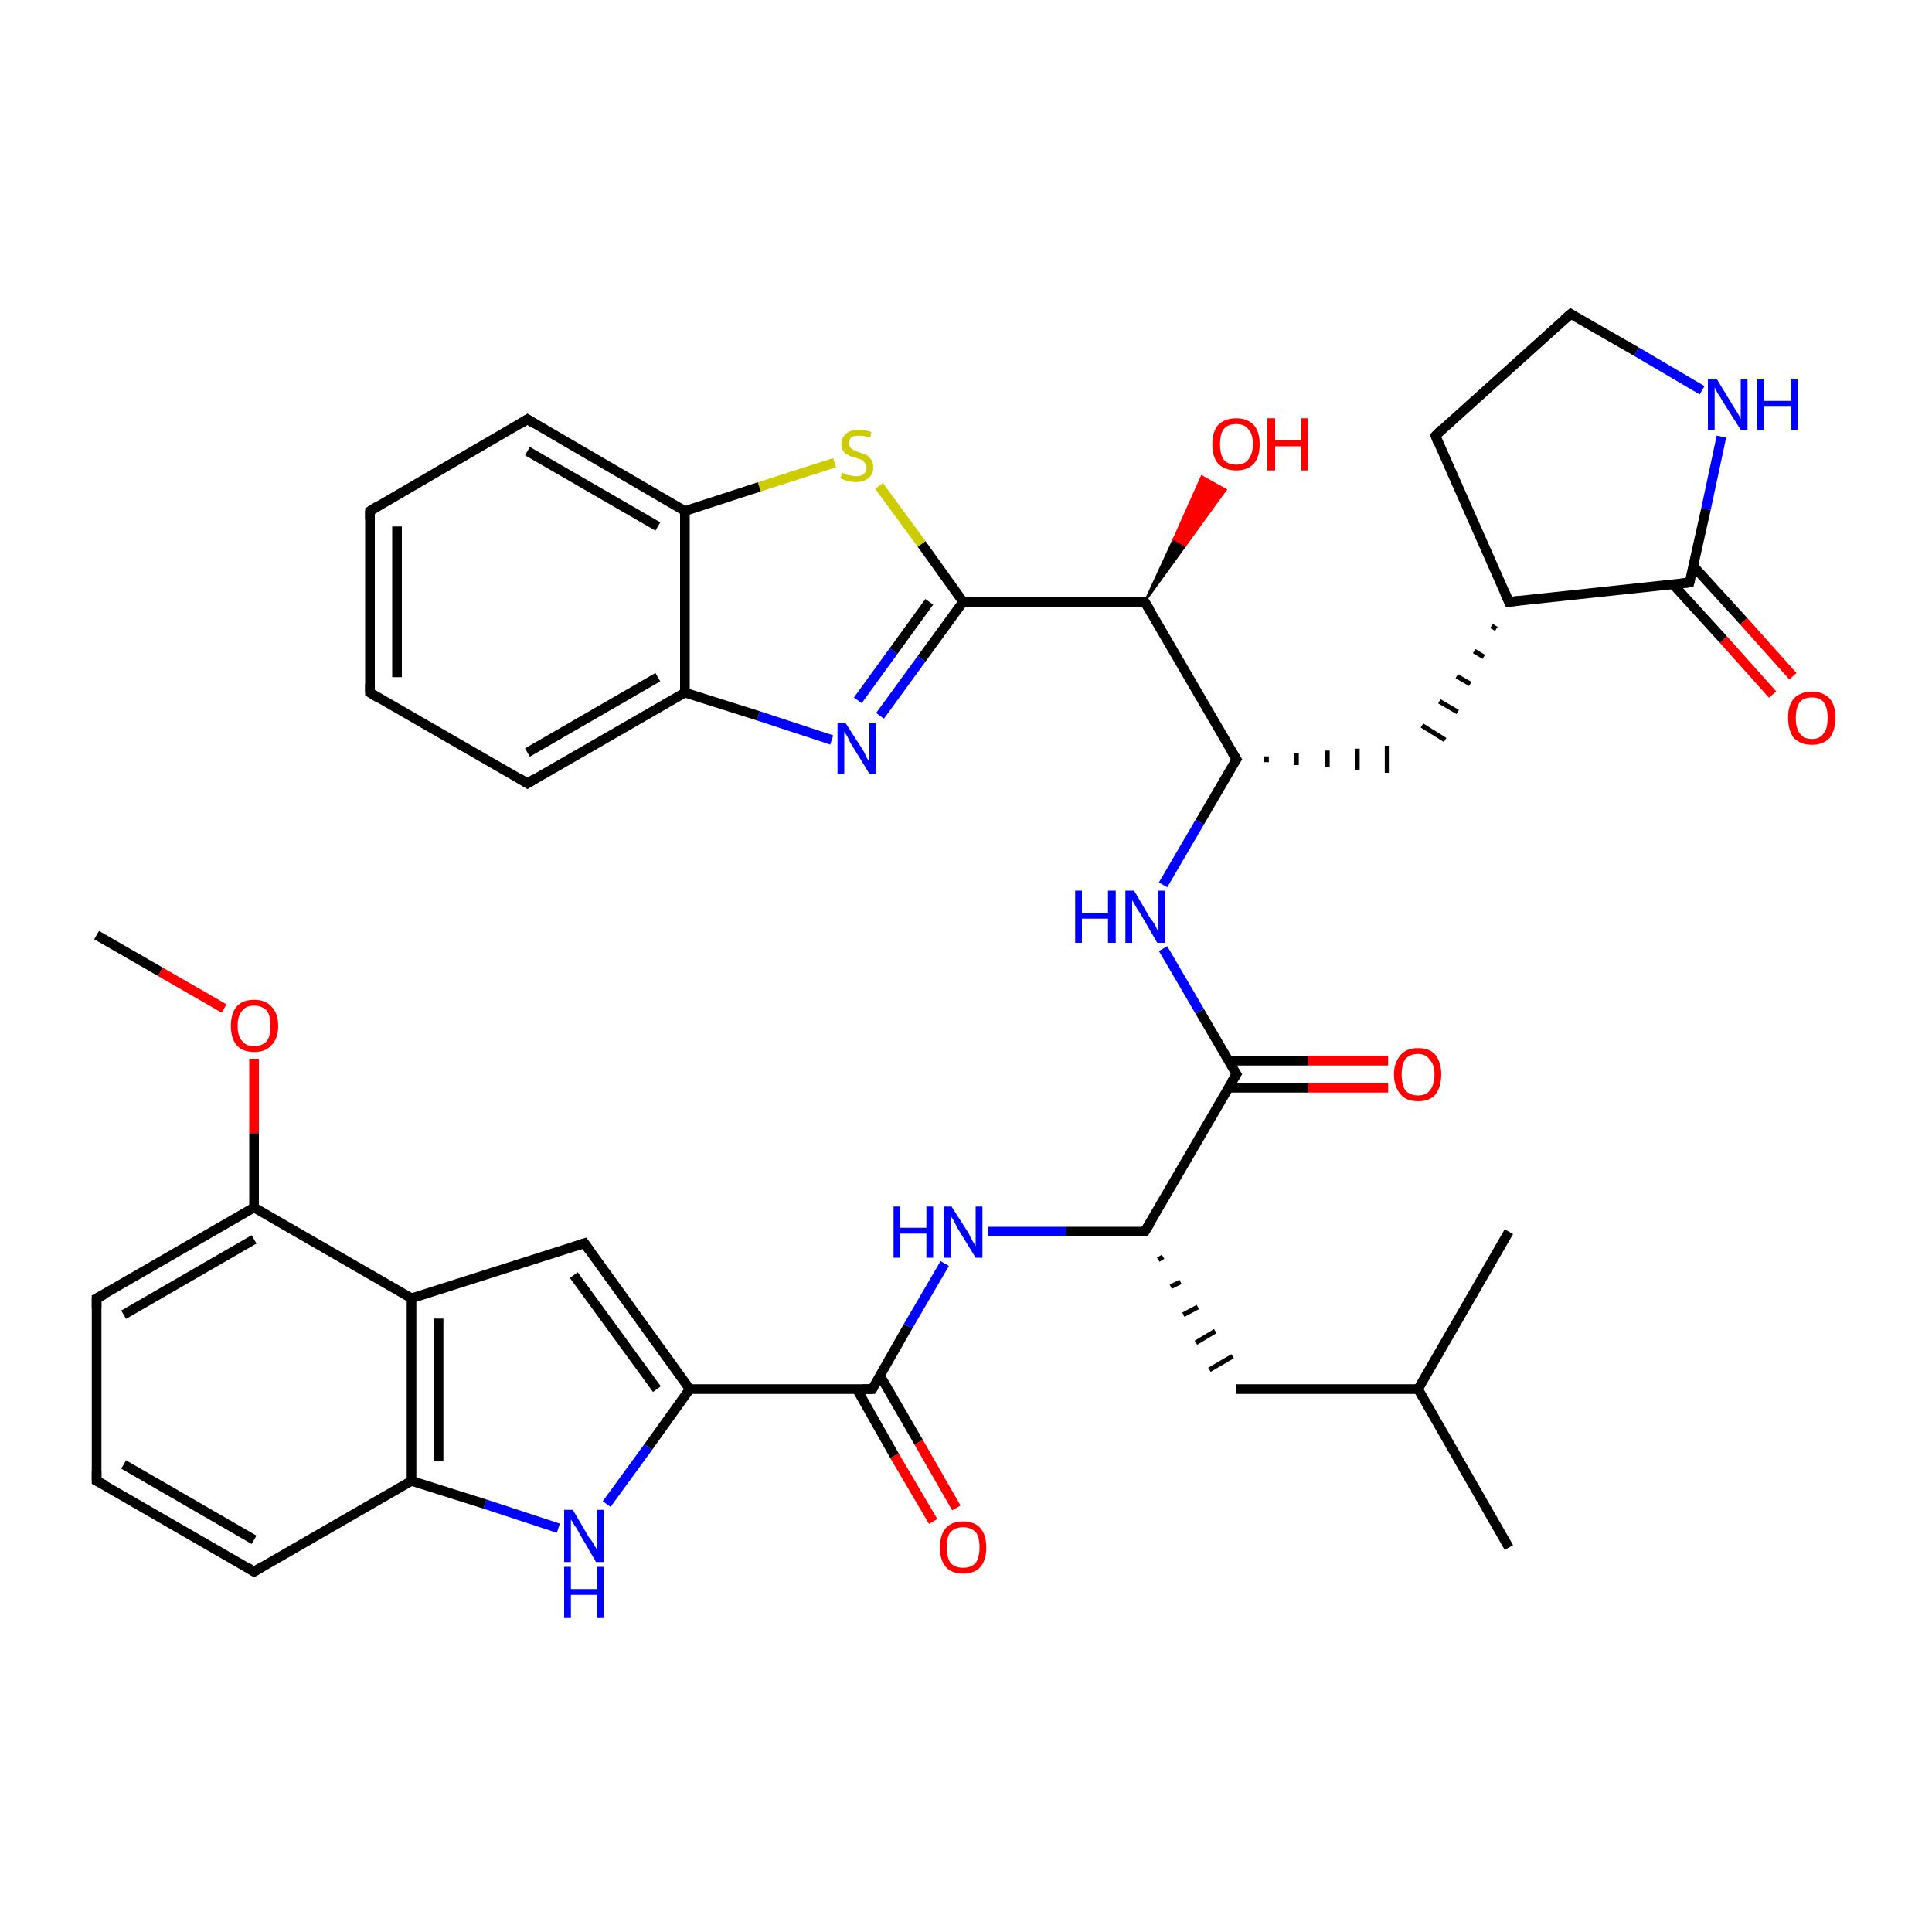 <?xml version='1.0' encoding='iso-8859-1'?>
<svg version='1.1' baseProfile='full'
              xmlns='http://www.w3.org/2000/svg'
                      xmlns:rdkit='http://www.rdkit.org/xml'
                      xmlns:xlink='http://www.w3.org/1999/xlink'
                  xml:space='preserve'
width='200px' height='200px' viewBox='0 0 200 200'>
<!-- END OF HEADER -->
<rect style='opacity:1.0;fill:#FFFFFF;stroke:none' width='200.0' height='200.0' x='0.0' y='0.0'> </rect>
<path class='bond-0 atom-36 atom-13' d='M 183.5,71.9 L 178.4,66.2' style='fill:none;fill-rule:evenodd;stroke:#FF0000;stroke-width:1.0px;stroke-linecap:butt;stroke-linejoin:miter;stroke-opacity:1' />
<path class='bond-0 atom-36 atom-13' d='M 178.4,66.2 L 173.2,60.5' style='fill:none;fill-rule:evenodd;stroke:#000000;stroke-width:1.0px;stroke-linecap:butt;stroke-linejoin:miter;stroke-opacity:1' />
<path class='bond-0 atom-36 atom-13' d='M 185.6,70.0 L 180.5,64.3' style='fill:none;fill-rule:evenodd;stroke:#FF0000;stroke-width:1.0px;stroke-linecap:butt;stroke-linejoin:miter;stroke-opacity:1' />
<path class='bond-0 atom-36 atom-13' d='M 180.5,64.3 L 175.3,58.6' style='fill:none;fill-rule:evenodd;stroke:#000000;stroke-width:1.0px;stroke-linecap:butt;stroke-linejoin:miter;stroke-opacity:1' />
<path class='bond-1 atom-31 atom-13' d='M 178.2,45.2 L 176.6,52.7' style='fill:none;fill-rule:evenodd;stroke:#0000FF;stroke-width:1.0px;stroke-linecap:butt;stroke-linejoin:miter;stroke-opacity:1' />
<path class='bond-1 atom-31 atom-13' d='M 176.6,52.7 L 174.9,60.3' style='fill:none;fill-rule:evenodd;stroke:#000000;stroke-width:1.0px;stroke-linecap:butt;stroke-linejoin:miter;stroke-opacity:1' />
<path class='bond-2 atom-31 atom-12' d='M 176.2,40.4 L 169.4,36.4' style='fill:none;fill-rule:evenodd;stroke:#0000FF;stroke-width:1.0px;stroke-linecap:butt;stroke-linejoin:miter;stroke-opacity:1' />
<path class='bond-2 atom-31 atom-12' d='M 169.4,36.4 L 162.6,32.5' style='fill:none;fill-rule:evenodd;stroke:#000000;stroke-width:1.0px;stroke-linecap:butt;stroke-linejoin:miter;stroke-opacity:1' />
<path class='bond-3 atom-13 atom-10' d='M 174.9,60.3 L 156.2,62.3' style='fill:none;fill-rule:evenodd;stroke:#000000;stroke-width:1.0px;stroke-linecap:butt;stroke-linejoin:miter;stroke-opacity:1' />
<path class='bond-4 atom-12 atom-11' d='M 162.6,32.5 L 148.6,45.1' style='fill:none;fill-rule:evenodd;stroke:#000000;stroke-width:1.0px;stroke-linecap:butt;stroke-linejoin:miter;stroke-opacity:1' />
<path class='bond-5 atom-0 atom-35' d='M 118.5,62.3 L 121.5,55.8 L 122.7,56.5 Z' style='fill:#000000;fill-rule:evenodd;fill-opacity:1;stroke:#000000;stroke-width:0.2px;stroke-linecap:butt;stroke-linejoin:miter;stroke-miterlimit:10;stroke-opacity:1;' />
<path class='bond-5 atom-0 atom-35' d='M 121.5,55.8 L 126.9,50.7 L 124.4,49.3 Z' style='fill:#FF0000;fill-rule:evenodd;fill-opacity:1;stroke:#FF0000;stroke-width:0.2px;stroke-linecap:butt;stroke-linejoin:miter;stroke-miterlimit:10;stroke-opacity:1;' />
<path class='bond-5 atom-0 atom-35' d='M 121.5,55.8 L 122.7,56.5 L 126.9,50.7 Z' style='fill:#FF0000;fill-rule:evenodd;fill-opacity:1;stroke:#FF0000;stroke-width:0.2px;stroke-linecap:butt;stroke-linejoin:miter;stroke-miterlimit:10;stroke-opacity:1;' />
<path class='bond-6 atom-11 atom-10' d='M 148.6,45.1 L 156.2,62.3' style='fill:none;fill-rule:evenodd;stroke:#000000;stroke-width:1.0px;stroke-linecap:butt;stroke-linejoin:miter;stroke-opacity:1' />
<path class='bond-7 atom-10 atom-9' d='M 154.4,64.8 L 154.9,65.1' style='fill:none;fill-rule:evenodd;stroke:#000000;stroke-width:0.5px;stroke-linecap:butt;stroke-linejoin:miter;stroke-opacity:1' />
<path class='bond-7 atom-10 atom-9' d='M 152.6,67.4 L 153.6,68.0' style='fill:none;fill-rule:evenodd;stroke:#000000;stroke-width:0.5px;stroke-linecap:butt;stroke-linejoin:miter;stroke-opacity:1' />
<path class='bond-7 atom-10 atom-9' d='M 150.8,70.0 L 152.2,70.8' style='fill:none;fill-rule:evenodd;stroke:#000000;stroke-width:0.5px;stroke-linecap:butt;stroke-linejoin:miter;stroke-opacity:1' />
<path class='bond-7 atom-10 atom-9' d='M 149.0,72.6 L 150.9,73.7' style='fill:none;fill-rule:evenodd;stroke:#000000;stroke-width:0.5px;stroke-linecap:butt;stroke-linejoin:miter;stroke-opacity:1' />
<path class='bond-7 atom-10 atom-9' d='M 147.2,75.1 L 149.6,76.6' style='fill:none;fill-rule:evenodd;stroke:#000000;stroke-width:0.5px;stroke-linecap:butt;stroke-linejoin:miter;stroke-opacity:1' />
<path class='bond-8 atom-8 atom-9' d='M 131.1,78.9 L 131.1,78.3' style='fill:none;fill-rule:evenodd;stroke:#000000;stroke-width:0.5px;stroke-linecap:butt;stroke-linejoin:miter;stroke-opacity:1' />
<path class='bond-8 atom-8 atom-9' d='M 134.2,79.2 L 134.2,78.0' style='fill:none;fill-rule:evenodd;stroke:#000000;stroke-width:0.5px;stroke-linecap:butt;stroke-linejoin:miter;stroke-opacity:1' />
<path class='bond-8 atom-8 atom-9' d='M 137.4,79.4 L 137.4,77.7' style='fill:none;fill-rule:evenodd;stroke:#000000;stroke-width:0.5px;stroke-linecap:butt;stroke-linejoin:miter;stroke-opacity:1' />
<path class='bond-8 atom-8 atom-9' d='M 140.5,79.7 L 140.5,77.5' style='fill:none;fill-rule:evenodd;stroke:#000000;stroke-width:0.5px;stroke-linecap:butt;stroke-linejoin:miter;stroke-opacity:1' />
<path class='bond-8 atom-8 atom-9' d='M 143.6,80.0 L 143.6,77.2' style='fill:none;fill-rule:evenodd;stroke:#000000;stroke-width:0.5px;stroke-linecap:butt;stroke-linejoin:miter;stroke-opacity:1' />
<path class='bond-9 atom-0 atom-8' d='M 118.5,62.3 L 128.0,78.6' style='fill:none;fill-rule:evenodd;stroke:#000000;stroke-width:1.0px;stroke-linecap:butt;stroke-linejoin:miter;stroke-opacity:1' />
<path class='bond-10 atom-0 atom-1' d='M 118.5,62.3 L 99.7,62.3' style='fill:none;fill-rule:evenodd;stroke:#000000;stroke-width:1.0px;stroke-linecap:butt;stroke-linejoin:miter;stroke-opacity:1' />
<path class='bond-11 atom-8 atom-32' d='M 128.0,78.6 L 124.2,85.1' style='fill:none;fill-rule:evenodd;stroke:#000000;stroke-width:1.0px;stroke-linecap:butt;stroke-linejoin:miter;stroke-opacity:1' />
<path class='bond-11 atom-8 atom-32' d='M 124.2,85.1 L 120.4,91.6' style='fill:none;fill-rule:evenodd;stroke:#0000FF;stroke-width:1.0px;stroke-linecap:butt;stroke-linejoin:miter;stroke-opacity:1' />
<path class='bond-12 atom-1 atom-30' d='M 99.7,62.3 L 95.4,68.2' style='fill:none;fill-rule:evenodd;stroke:#000000;stroke-width:1.0px;stroke-linecap:butt;stroke-linejoin:miter;stroke-opacity:1' />
<path class='bond-12 atom-1 atom-30' d='M 95.4,68.2 L 91.1,74.1' style='fill:none;fill-rule:evenodd;stroke:#0000FF;stroke-width:1.0px;stroke-linecap:butt;stroke-linejoin:miter;stroke-opacity:1' />
<path class='bond-12 atom-1 atom-30' d='M 96.2,62.3 L 92.5,67.4' style='fill:none;fill-rule:evenodd;stroke:#000000;stroke-width:1.0px;stroke-linecap:butt;stroke-linejoin:miter;stroke-opacity:1' />
<path class='bond-12 atom-1 atom-30' d='M 92.5,67.4 L 88.8,72.5' style='fill:none;fill-rule:evenodd;stroke:#0000FF;stroke-width:1.0px;stroke-linecap:butt;stroke-linejoin:miter;stroke-opacity:1' />
<path class='bond-13 atom-1 atom-40' d='M 99.7,62.3 L 95.4,56.3' style='fill:none;fill-rule:evenodd;stroke:#000000;stroke-width:1.0px;stroke-linecap:butt;stroke-linejoin:miter;stroke-opacity:1' />
<path class='bond-13 atom-1 atom-40' d='M 95.4,56.3 L 91.0,50.3' style='fill:none;fill-rule:evenodd;stroke:#CCCC00;stroke-width:1.0px;stroke-linecap:butt;stroke-linejoin:miter;stroke-opacity:1' />
<path class='bond-14 atom-32 atom-14' d='M 120.4,98.2 L 124.2,104.7' style='fill:none;fill-rule:evenodd;stroke:#0000FF;stroke-width:1.0px;stroke-linecap:butt;stroke-linejoin:miter;stroke-opacity:1' />
<path class='bond-14 atom-32 atom-14' d='M 124.2,104.7 L 128.0,111.2' style='fill:none;fill-rule:evenodd;stroke:#000000;stroke-width:1.0px;stroke-linecap:butt;stroke-linejoin:miter;stroke-opacity:1' />
<path class='bond-15 atom-30 atom-2' d='M 86.1,76.6 L 78.5,74.1' style='fill:none;fill-rule:evenodd;stroke:#0000FF;stroke-width:1.0px;stroke-linecap:butt;stroke-linejoin:miter;stroke-opacity:1' />
<path class='bond-15 atom-30 atom-2' d='M 78.5,74.1 L 70.9,71.7' style='fill:none;fill-rule:evenodd;stroke:#000000;stroke-width:1.0px;stroke-linecap:butt;stroke-linejoin:miter;stroke-opacity:1' />
<path class='bond-16 atom-40 atom-7' d='M 86.4,47.9 L 78.6,50.4' style='fill:none;fill-rule:evenodd;stroke:#CCCC00;stroke-width:1.0px;stroke-linecap:butt;stroke-linejoin:miter;stroke-opacity:1' />
<path class='bond-16 atom-40 atom-7' d='M 78.6,50.4 L 70.9,52.9' style='fill:none;fill-rule:evenodd;stroke:#000000;stroke-width:1.0px;stroke-linecap:butt;stroke-linejoin:miter;stroke-opacity:1' />
<path class='bond-17 atom-38 atom-20' d='M 96.6,157.5 L 92.6,150.7' style='fill:none;fill-rule:evenodd;stroke:#FF0000;stroke-width:1.0px;stroke-linecap:butt;stroke-linejoin:miter;stroke-opacity:1' />
<path class='bond-17 atom-38 atom-20' d='M 92.6,150.7 L 88.7,143.8' style='fill:none;fill-rule:evenodd;stroke:#000000;stroke-width:1.0px;stroke-linecap:butt;stroke-linejoin:miter;stroke-opacity:1' />
<path class='bond-17 atom-38 atom-20' d='M 99.0,156.1 L 95.1,149.3' style='fill:none;fill-rule:evenodd;stroke:#FF0000;stroke-width:1.0px;stroke-linecap:butt;stroke-linejoin:miter;stroke-opacity:1' />
<path class='bond-17 atom-38 atom-20' d='M 95.1,149.3 L 91.1,142.4' style='fill:none;fill-rule:evenodd;stroke:#000000;stroke-width:1.0px;stroke-linecap:butt;stroke-linejoin:miter;stroke-opacity:1' />
<path class='bond-18 atom-14 atom-39' d='M 127.1,112.6 L 135.4,112.6' style='fill:none;fill-rule:evenodd;stroke:#000000;stroke-width:1.0px;stroke-linecap:butt;stroke-linejoin:miter;stroke-opacity:1' />
<path class='bond-18 atom-14 atom-39' d='M 135.4,112.6 L 143.7,112.6' style='fill:none;fill-rule:evenodd;stroke:#FF0000;stroke-width:1.0px;stroke-linecap:butt;stroke-linejoin:miter;stroke-opacity:1' />
<path class='bond-18 atom-14 atom-39' d='M 127.1,109.8 L 135.4,109.8' style='fill:none;fill-rule:evenodd;stroke:#000000;stroke-width:1.0px;stroke-linecap:butt;stroke-linejoin:miter;stroke-opacity:1' />
<path class='bond-18 atom-14 atom-39' d='M 135.4,109.8 L 143.7,109.8' style='fill:none;fill-rule:evenodd;stroke:#FF0000;stroke-width:1.0px;stroke-linecap:butt;stroke-linejoin:miter;stroke-opacity:1' />
<path class='bond-19 atom-14 atom-15' d='M 128.0,111.2 L 118.5,127.5' style='fill:none;fill-rule:evenodd;stroke:#000000;stroke-width:1.0px;stroke-linecap:butt;stroke-linejoin:miter;stroke-opacity:1' />
<path class='bond-20 atom-2 atom-7' d='M 70.9,71.7 L 70.9,52.9' style='fill:none;fill-rule:evenodd;stroke:#000000;stroke-width:1.0px;stroke-linecap:butt;stroke-linejoin:miter;stroke-opacity:1' />
<path class='bond-21 atom-2 atom-3' d='M 70.9,71.7 L 54.6,81.1' style='fill:none;fill-rule:evenodd;stroke:#000000;stroke-width:1.0px;stroke-linecap:butt;stroke-linejoin:miter;stroke-opacity:1' />
<path class='bond-21 atom-2 atom-3' d='M 68.1,70.1 L 54.6,77.9' style='fill:none;fill-rule:evenodd;stroke:#000000;stroke-width:1.0px;stroke-linecap:butt;stroke-linejoin:miter;stroke-opacity:1' />
<path class='bond-22 atom-7 atom-6' d='M 70.9,52.9 L 54.6,43.4' style='fill:none;fill-rule:evenodd;stroke:#000000;stroke-width:1.0px;stroke-linecap:butt;stroke-linejoin:miter;stroke-opacity:1' />
<path class='bond-22 atom-7 atom-6' d='M 68.1,54.5 L 54.6,46.7' style='fill:none;fill-rule:evenodd;stroke:#000000;stroke-width:1.0px;stroke-linecap:butt;stroke-linejoin:miter;stroke-opacity:1' />
<path class='bond-23 atom-3 atom-4' d='M 54.6,81.1 L 38.3,71.7' style='fill:none;fill-rule:evenodd;stroke:#000000;stroke-width:1.0px;stroke-linecap:butt;stroke-linejoin:miter;stroke-opacity:1' />
<path class='bond-24 atom-20 atom-21' d='M 90.3,143.8 L 71.4,143.8' style='fill:none;fill-rule:evenodd;stroke:#000000;stroke-width:1.0px;stroke-linecap:butt;stroke-linejoin:miter;stroke-opacity:1' />
<path class='bond-25 atom-20 atom-33' d='M 90.3,143.8 L 94.0,137.3' style='fill:none;fill-rule:evenodd;stroke:#000000;stroke-width:1.0px;stroke-linecap:butt;stroke-linejoin:miter;stroke-opacity:1' />
<path class='bond-25 atom-20 atom-33' d='M 94.0,137.3 L 97.8,130.8' style='fill:none;fill-rule:evenodd;stroke:#0000FF;stroke-width:1.0px;stroke-linecap:butt;stroke-linejoin:miter;stroke-opacity:1' />
<path class='bond-26 atom-34 atom-21' d='M 62.8,155.7 L 67.1,149.8' style='fill:none;fill-rule:evenodd;stroke:#0000FF;stroke-width:1.0px;stroke-linecap:butt;stroke-linejoin:miter;stroke-opacity:1' />
<path class='bond-26 atom-34 atom-21' d='M 67.1,149.8 L 71.4,143.8' style='fill:none;fill-rule:evenodd;stroke:#000000;stroke-width:1.0px;stroke-linecap:butt;stroke-linejoin:miter;stroke-opacity:1' />
<path class='bond-27 atom-34 atom-29' d='M 57.8,158.2 L 50.2,155.7' style='fill:none;fill-rule:evenodd;stroke:#0000FF;stroke-width:1.0px;stroke-linecap:butt;stroke-linejoin:miter;stroke-opacity:1' />
<path class='bond-27 atom-34 atom-29' d='M 50.2,155.7 L 42.6,153.3' style='fill:none;fill-rule:evenodd;stroke:#000000;stroke-width:1.0px;stroke-linecap:butt;stroke-linejoin:miter;stroke-opacity:1' />
<path class='bond-28 atom-15 atom-33' d='M 118.5,127.5 L 110.4,127.5' style='fill:none;fill-rule:evenodd;stroke:#000000;stroke-width:1.0px;stroke-linecap:butt;stroke-linejoin:miter;stroke-opacity:1' />
<path class='bond-28 atom-15 atom-33' d='M 110.4,127.5 L 102.3,127.5' style='fill:none;fill-rule:evenodd;stroke:#0000FF;stroke-width:1.0px;stroke-linecap:butt;stroke-linejoin:miter;stroke-opacity:1' />
<path class='bond-29 atom-15 atom-16' d='M 119.9,130.4 L 120.4,130.1' style='fill:none;fill-rule:evenodd;stroke:#000000;stroke-width:0.5px;stroke-linecap:butt;stroke-linejoin:miter;stroke-opacity:1' />
<path class='bond-29 atom-15 atom-16' d='M 121.2,133.2 L 122.2,132.7' style='fill:none;fill-rule:evenodd;stroke:#000000;stroke-width:0.5px;stroke-linecap:butt;stroke-linejoin:miter;stroke-opacity:1' />
<path class='bond-29 atom-15 atom-16' d='M 122.5,136.1 L 124.0,135.3' style='fill:none;fill-rule:evenodd;stroke:#000000;stroke-width:0.5px;stroke-linecap:butt;stroke-linejoin:miter;stroke-opacity:1' />
<path class='bond-29 atom-15 atom-16' d='M 123.8,139.0 L 125.8,137.8' style='fill:none;fill-rule:evenodd;stroke:#000000;stroke-width:0.5px;stroke-linecap:butt;stroke-linejoin:miter;stroke-opacity:1' />
<path class='bond-29 atom-15 atom-16' d='M 125.2,141.8 L 127.6,140.4' style='fill:none;fill-rule:evenodd;stroke:#000000;stroke-width:0.5px;stroke-linecap:butt;stroke-linejoin:miter;stroke-opacity:1' />
<path class='bond-30 atom-21 atom-22' d='M 71.4,143.8 L 60.5,128.7' style='fill:none;fill-rule:evenodd;stroke:#000000;stroke-width:1.0px;stroke-linecap:butt;stroke-linejoin:miter;stroke-opacity:1' />
<path class='bond-30 atom-21 atom-22' d='M 68.0,143.8 L 59.4,132.0' style='fill:none;fill-rule:evenodd;stroke:#000000;stroke-width:1.0px;stroke-linecap:butt;stroke-linejoin:miter;stroke-opacity:1' />
<path class='bond-31 atom-28 atom-29' d='M 26.3,162.7 L 42.6,153.3' style='fill:none;fill-rule:evenodd;stroke:#000000;stroke-width:1.0px;stroke-linecap:butt;stroke-linejoin:miter;stroke-opacity:1' />
<path class='bond-32 atom-28 atom-27' d='M 26.3,162.7 L 10.0,153.3' style='fill:none;fill-rule:evenodd;stroke:#000000;stroke-width:1.0px;stroke-linecap:butt;stroke-linejoin:miter;stroke-opacity:1' />
<path class='bond-32 atom-28 atom-27' d='M 26.3,159.4 L 12.8,151.6' style='fill:none;fill-rule:evenodd;stroke:#000000;stroke-width:1.0px;stroke-linecap:butt;stroke-linejoin:miter;stroke-opacity:1' />
<path class='bond-33 atom-29 atom-23' d='M 42.6,153.3 L 42.6,134.4' style='fill:none;fill-rule:evenodd;stroke:#000000;stroke-width:1.0px;stroke-linecap:butt;stroke-linejoin:miter;stroke-opacity:1' />
<path class='bond-33 atom-29 atom-23' d='M 45.4,151.2 L 45.4,136.5' style='fill:none;fill-rule:evenodd;stroke:#000000;stroke-width:1.0px;stroke-linecap:butt;stroke-linejoin:miter;stroke-opacity:1' />
<path class='bond-34 atom-6 atom-5' d='M 54.6,43.4 L 38.3,52.9' style='fill:none;fill-rule:evenodd;stroke:#000000;stroke-width:1.0px;stroke-linecap:butt;stroke-linejoin:miter;stroke-opacity:1' />
<path class='bond-35 atom-4 atom-5' d='M 38.3,71.7 L 38.3,52.9' style='fill:none;fill-rule:evenodd;stroke:#000000;stroke-width:1.0px;stroke-linecap:butt;stroke-linejoin:miter;stroke-opacity:1' />
<path class='bond-35 atom-4 atom-5' d='M 41.1,70.1 L 41.1,54.5' style='fill:none;fill-rule:evenodd;stroke:#000000;stroke-width:1.0px;stroke-linecap:butt;stroke-linejoin:miter;stroke-opacity:1' />
<path class='bond-36 atom-16 atom-17' d='M 128.0,143.8 L 146.8,143.8' style='fill:none;fill-rule:evenodd;stroke:#000000;stroke-width:1.0px;stroke-linecap:butt;stroke-linejoin:miter;stroke-opacity:1' />
<path class='bond-37 atom-22 atom-23' d='M 60.5,128.7 L 42.6,134.4' style='fill:none;fill-rule:evenodd;stroke:#000000;stroke-width:1.0px;stroke-linecap:butt;stroke-linejoin:miter;stroke-opacity:1' />
<path class='bond-38 atom-27 atom-26' d='M 10.0,153.3 L 10.0,134.4' style='fill:none;fill-rule:evenodd;stroke:#000000;stroke-width:1.0px;stroke-linecap:butt;stroke-linejoin:miter;stroke-opacity:1' />
<path class='bond-39 atom-19 atom-17' d='M 156.2,160.2 L 146.8,143.8' style='fill:none;fill-rule:evenodd;stroke:#000000;stroke-width:1.0px;stroke-linecap:butt;stroke-linejoin:miter;stroke-opacity:1' />
<path class='bond-40 atom-23 atom-24' d='M 42.6,134.4 L 26.3,125.0' style='fill:none;fill-rule:evenodd;stroke:#000000;stroke-width:1.0px;stroke-linecap:butt;stroke-linejoin:miter;stroke-opacity:1' />
<path class='bond-41 atom-17 atom-18' d='M 146.8,143.8 L 156.2,127.5' style='fill:none;fill-rule:evenodd;stroke:#000000;stroke-width:1.0px;stroke-linecap:butt;stroke-linejoin:miter;stroke-opacity:1' />
<path class='bond-42 atom-26 atom-24' d='M 10.0,134.4 L 26.3,125.0' style='fill:none;fill-rule:evenodd;stroke:#000000;stroke-width:1.0px;stroke-linecap:butt;stroke-linejoin:miter;stroke-opacity:1' />
<path class='bond-42 atom-26 atom-24' d='M 12.8,136.1 L 26.3,128.3' style='fill:none;fill-rule:evenodd;stroke:#000000;stroke-width:1.0px;stroke-linecap:butt;stroke-linejoin:miter;stroke-opacity:1' />
<path class='bond-43 atom-24 atom-37' d='M 26.3,125.0 L 26.3,117.3' style='fill:none;fill-rule:evenodd;stroke:#000000;stroke-width:1.0px;stroke-linecap:butt;stroke-linejoin:miter;stroke-opacity:1' />
<path class='bond-43 atom-24 atom-37' d='M 26.3,117.3 L 26.3,109.6' style='fill:none;fill-rule:evenodd;stroke:#FF0000;stroke-width:1.0px;stroke-linecap:butt;stroke-linejoin:miter;stroke-opacity:1' />
<path class='bond-44 atom-37 atom-25' d='M 23.2,104.4 L 16.6,100.6' style='fill:none;fill-rule:evenodd;stroke:#FF0000;stroke-width:1.0px;stroke-linecap:butt;stroke-linejoin:miter;stroke-opacity:1' />
<path class='bond-44 atom-37 atom-25' d='M 16.6,100.6 L 10.0,96.8' style='fill:none;fill-rule:evenodd;stroke:#000000;stroke-width:1.0px;stroke-linecap:butt;stroke-linejoin:miter;stroke-opacity:1' />
<path d='M 119.0,63.1 L 118.5,62.3 L 117.6,62.3' style='fill:none;stroke:#000000;stroke-width:1.0px;stroke-linecap:butt;stroke-linejoin:miter;stroke-miterlimit:10;stroke-opacity:1;' />
<path d='M 55.4,80.6 L 54.6,81.1 L 53.8,80.6' style='fill:none;stroke:#000000;stroke-width:1.0px;stroke-linecap:butt;stroke-linejoin:miter;stroke-miterlimit:10;stroke-opacity:1;' />
<path d='M 39.1,72.2 L 38.3,71.7 L 38.3,70.8' style='fill:none;stroke:#000000;stroke-width:1.0px;stroke-linecap:butt;stroke-linejoin:miter;stroke-miterlimit:10;stroke-opacity:1;' />
<path d='M 39.1,52.4 L 38.3,52.9 L 38.3,53.8' style='fill:none;stroke:#000000;stroke-width:1.0px;stroke-linecap:butt;stroke-linejoin:miter;stroke-miterlimit:10;stroke-opacity:1;' />
<path d='M 55.4,43.9 L 54.6,43.4 L 53.8,43.9' style='fill:none;stroke:#000000;stroke-width:1.0px;stroke-linecap:butt;stroke-linejoin:miter;stroke-miterlimit:10;stroke-opacity:1;' />
<path d='M 127.5,77.8 L 128.0,78.6 L 127.8,78.9' style='fill:none;stroke:#000000;stroke-width:1.0px;stroke-linecap:butt;stroke-linejoin:miter;stroke-miterlimit:10;stroke-opacity:1;' />
<path d='M 157.2,62.2 L 156.2,62.3 L 155.8,61.4' style='fill:none;stroke:#000000;stroke-width:1.0px;stroke-linecap:butt;stroke-linejoin:miter;stroke-miterlimit:10;stroke-opacity:1;' />
<path d='M 149.3,44.4 L 148.6,45.1 L 148.9,45.9' style='fill:none;stroke:#000000;stroke-width:1.0px;stroke-linecap:butt;stroke-linejoin:miter;stroke-miterlimit:10;stroke-opacity:1;' />
<path d='M 162.9,32.7 L 162.6,32.5 L 161.9,33.1' style='fill:none;stroke:#000000;stroke-width:1.0px;stroke-linecap:butt;stroke-linejoin:miter;stroke-miterlimit:10;stroke-opacity:1;' />
<path d='M 175.0,59.9 L 174.9,60.3 L 174.0,60.4' style='fill:none;stroke:#000000;stroke-width:1.0px;stroke-linecap:butt;stroke-linejoin:miter;stroke-miterlimit:10;stroke-opacity:1;' />
<path d='M 127.8,110.9 L 128.0,111.2 L 127.5,112.0' style='fill:none;stroke:#000000;stroke-width:1.0px;stroke-linecap:butt;stroke-linejoin:miter;stroke-miterlimit:10;stroke-opacity:1;' />
<path d='M 119.0,126.7 L 118.5,127.5 L 118.1,127.5' style='fill:none;stroke:#000000;stroke-width:1.0px;stroke-linecap:butt;stroke-linejoin:miter;stroke-miterlimit:10;stroke-opacity:1;' />
<path d='M 89.3,143.8 L 90.3,143.8 L 90.5,143.5' style='fill:none;stroke:#000000;stroke-width:1.0px;stroke-linecap:butt;stroke-linejoin:miter;stroke-miterlimit:10;stroke-opacity:1;' />
<path d='M 61.0,129.4 L 60.5,128.7 L 59.6,129.0' style='fill:none;stroke:#000000;stroke-width:1.0px;stroke-linecap:butt;stroke-linejoin:miter;stroke-miterlimit:10;stroke-opacity:1;' />
<path d='M 10.0,135.4 L 10.0,134.4 L 10.8,134.0' style='fill:none;stroke:#000000;stroke-width:1.0px;stroke-linecap:butt;stroke-linejoin:miter;stroke-miterlimit:10;stroke-opacity:1;' />
<path d='M 10.8,153.7 L 10.0,153.3 L 10.0,152.3' style='fill:none;stroke:#000000;stroke-width:1.0px;stroke-linecap:butt;stroke-linejoin:miter;stroke-miterlimit:10;stroke-opacity:1;' />
<path d='M 27.1,162.2 L 26.3,162.7 L 25.5,162.2' style='fill:none;stroke:#000000;stroke-width:1.0px;stroke-linecap:butt;stroke-linejoin:miter;stroke-miterlimit:10;stroke-opacity:1;' />
<path class='atom-30' d='M 87.5 74.8
L 89.3 77.6
Q 89.5 77.9, 89.7 78.4
Q 90.0 78.9, 90.0 78.9
L 90.0 74.8
L 90.7 74.8
L 90.7 80.1
L 90.0 80.1
L 88.1 77.0
Q 87.9 76.7, 87.7 76.2
Q 87.4 75.8, 87.4 75.7
L 87.4 80.1
L 86.7 80.1
L 86.7 74.8
L 87.5 74.8
' fill='#0000FF'/>
<path class='atom-31' d='M 177.7 39.2
L 179.4 42.0
Q 179.6 42.3, 179.9 42.8
Q 180.2 43.3, 180.2 43.4
L 180.2 39.2
L 180.9 39.2
L 180.9 44.5
L 180.2 44.5
L 178.3 41.5
Q 178.1 41.1, 177.8 40.7
Q 177.6 40.3, 177.5 40.1
L 177.5 44.5
L 176.8 44.5
L 176.8 39.2
L 177.7 39.2
' fill='#0000FF'/>
<path class='atom-31' d='M 181.9 39.2
L 182.6 39.2
L 182.6 41.5
L 185.4 41.5
L 185.4 39.2
L 186.1 39.2
L 186.1 44.5
L 185.4 44.5
L 185.4 42.1
L 182.6 42.1
L 182.6 44.5
L 181.9 44.5
L 181.9 39.2
' fill='#0000FF'/>
<path class='atom-32' d='M 111.3 92.2
L 112.0 92.2
L 112.0 94.5
L 114.7 94.5
L 114.7 92.2
L 115.5 92.2
L 115.5 97.6
L 114.7 97.6
L 114.7 95.1
L 112.0 95.1
L 112.0 97.6
L 111.3 97.6
L 111.3 92.2
' fill='#0000FF'/>
<path class='atom-32' d='M 117.4 92.2
L 119.1 95.1
Q 119.3 95.3, 119.6 95.8
Q 119.8 96.3, 119.9 96.4
L 119.9 92.2
L 120.6 92.2
L 120.6 97.6
L 119.8 97.6
L 118.0 94.5
Q 117.7 94.1, 117.5 93.7
Q 117.3 93.3, 117.2 93.2
L 117.2 97.6
L 116.5 97.6
L 116.5 92.2
L 117.4 92.2
' fill='#0000FF'/>
<path class='atom-33' d='M 92.5 124.9
L 93.2 124.9
L 93.2 127.1
L 95.9 127.1
L 95.9 124.9
L 96.6 124.9
L 96.6 130.2
L 95.9 130.2
L 95.9 127.7
L 93.2 127.7
L 93.2 130.2
L 92.5 130.2
L 92.5 124.9
' fill='#0000FF'/>
<path class='atom-33' d='M 98.5 124.9
L 100.3 127.7
Q 100.4 128.0, 100.7 128.5
Q 101.0 129.0, 101.0 129.0
L 101.0 124.9
L 101.7 124.9
L 101.7 130.2
L 101.0 130.2
L 99.1 127.1
Q 98.9 126.7, 98.7 126.3
Q 98.4 125.9, 98.4 125.8
L 98.4 130.2
L 97.7 130.2
L 97.7 124.9
L 98.5 124.9
' fill='#0000FF'/>
<path class='atom-34' d='M 59.3 156.3
L 61.0 159.2
Q 61.2 159.4, 61.5 159.9
Q 61.8 160.4, 61.8 160.5
L 61.8 156.3
L 62.5 156.3
L 62.5 161.7
L 61.7 161.7
L 59.9 158.6
Q 59.7 158.2, 59.4 157.8
Q 59.2 157.4, 59.1 157.3
L 59.1 161.7
L 58.4 161.7
L 58.4 156.3
L 59.3 156.3
' fill='#0000FF'/>
<path class='atom-34' d='M 58.4 162.2
L 59.1 162.2
L 59.1 164.5
L 61.8 164.5
L 61.8 162.2
L 62.5 162.2
L 62.5 167.5
L 61.8 167.5
L 61.8 165.1
L 59.1 165.1
L 59.1 167.5
L 58.4 167.5
L 58.4 162.2
' fill='#0000FF'/>
<path class='atom-35' d='M 125.5 46.0
Q 125.5 44.7, 126.1 44.0
Q 126.8 43.3, 128.0 43.3
Q 129.1 43.3, 129.8 44.0
Q 130.4 44.7, 130.4 46.0
Q 130.4 47.3, 129.8 48.0
Q 129.1 48.7, 128.0 48.7
Q 126.8 48.7, 126.1 48.0
Q 125.5 47.3, 125.5 46.0
M 128.0 48.1
Q 128.8 48.1, 129.2 47.6
Q 129.7 47.0, 129.7 46.0
Q 129.7 44.9, 129.2 44.4
Q 128.8 43.9, 128.0 43.9
Q 127.1 43.9, 126.7 44.4
Q 126.3 44.9, 126.3 46.0
Q 126.3 47.1, 126.7 47.6
Q 127.1 48.1, 128.0 48.1
' fill='#FF0000'/>
<path class='atom-35' d='M 131.2 43.3
L 132.0 43.3
L 132.0 45.6
L 134.7 45.6
L 134.7 43.3
L 135.4 43.3
L 135.4 48.7
L 134.7 48.7
L 134.7 46.2
L 132.0 46.2
L 132.0 48.7
L 131.2 48.7
L 131.2 43.3
' fill='#FF0000'/>
<path class='atom-36' d='M 185.1 74.3
Q 185.1 73.0, 185.7 72.3
Q 186.4 71.6, 187.6 71.6
Q 188.7 71.6, 189.4 72.3
Q 190.0 73.0, 190.0 74.3
Q 190.0 75.6, 189.4 76.4
Q 188.7 77.1, 187.6 77.1
Q 186.4 77.1, 185.7 76.4
Q 185.1 75.6, 185.1 74.3
M 187.6 76.5
Q 188.4 76.5, 188.8 75.9
Q 189.2 75.4, 189.2 74.3
Q 189.2 73.3, 188.8 72.7
Q 188.4 72.2, 187.6 72.2
Q 186.7 72.2, 186.3 72.7
Q 185.9 73.3, 185.9 74.3
Q 185.9 75.4, 186.3 75.9
Q 186.7 76.5, 187.6 76.5
' fill='#FF0000'/>
<path class='atom-37' d='M 23.9 106.2
Q 23.9 104.9, 24.5 104.2
Q 25.1 103.5, 26.3 103.5
Q 27.5 103.5, 28.1 104.2
Q 28.8 104.9, 28.8 106.2
Q 28.8 107.5, 28.1 108.2
Q 27.5 108.9, 26.3 108.9
Q 25.1 108.9, 24.5 108.2
Q 23.9 107.5, 23.9 106.2
M 26.3 108.3
Q 27.1 108.3, 27.6 107.8
Q 28.0 107.3, 28.0 106.2
Q 28.0 105.1, 27.6 104.6
Q 27.1 104.1, 26.3 104.1
Q 25.5 104.1, 25.1 104.6
Q 24.6 105.1, 24.6 106.2
Q 24.6 107.3, 25.1 107.8
Q 25.5 108.3, 26.3 108.3
' fill='#FF0000'/>
<path class='atom-38' d='M 97.3 160.2
Q 97.3 158.9, 97.9 158.2
Q 98.5 157.5, 99.7 157.5
Q 100.9 157.5, 101.5 158.2
Q 102.1 158.9, 102.1 160.2
Q 102.1 161.5, 101.5 162.2
Q 100.9 162.9, 99.7 162.9
Q 98.5 162.9, 97.9 162.2
Q 97.3 161.5, 97.3 160.2
M 99.7 162.3
Q 100.5 162.3, 101.0 161.8
Q 101.4 161.2, 101.4 160.2
Q 101.4 159.1, 101.0 158.6
Q 100.5 158.1, 99.7 158.1
Q 98.9 158.1, 98.4 158.6
Q 98.0 159.1, 98.0 160.2
Q 98.0 161.2, 98.4 161.8
Q 98.9 162.3, 99.7 162.3
' fill='#FF0000'/>
<path class='atom-39' d='M 144.3 111.2
Q 144.3 110.0, 145.0 109.2
Q 145.6 108.5, 146.8 108.5
Q 148.0 108.5, 148.6 109.2
Q 149.2 110.0, 149.2 111.2
Q 149.2 112.5, 148.6 113.3
Q 148.0 114.0, 146.8 114.0
Q 145.6 114.0, 145.0 113.3
Q 144.3 112.5, 144.3 111.2
M 146.8 113.4
Q 147.6 113.4, 148.0 112.9
Q 148.5 112.3, 148.5 111.2
Q 148.5 110.2, 148.0 109.7
Q 147.6 109.1, 146.8 109.1
Q 146.0 109.1, 145.5 109.6
Q 145.1 110.2, 145.1 111.2
Q 145.1 112.3, 145.5 112.9
Q 146.0 113.4, 146.8 113.4
' fill='#FF0000'/>
<path class='atom-40' d='M 87.2 48.9
Q 87.3 49.0, 87.5 49.1
Q 87.8 49.2, 88.0 49.2
Q 88.3 49.3, 88.6 49.3
Q 89.1 49.3, 89.4 49.1
Q 89.7 48.8, 89.7 48.4
Q 89.7 48.1, 89.5 47.9
Q 89.4 47.7, 89.2 47.6
Q 88.9 47.5, 88.6 47.4
Q 88.1 47.3, 87.8 47.1
Q 87.5 47.0, 87.3 46.7
Q 87.1 46.4, 87.1 46.0
Q 87.1 45.3, 87.6 44.9
Q 88.0 44.5, 88.9 44.5
Q 89.5 44.5, 90.2 44.7
L 90.1 45.3
Q 89.4 45.1, 88.9 45.1
Q 88.4 45.1, 88.1 45.3
Q 87.9 45.5, 87.9 45.9
Q 87.9 46.2, 88.0 46.3
Q 88.2 46.5, 88.4 46.6
Q 88.6 46.7, 88.9 46.8
Q 89.4 47.0, 89.7 47.1
Q 90.0 47.3, 90.2 47.6
Q 90.4 47.9, 90.4 48.4
Q 90.4 49.1, 89.9 49.5
Q 89.4 49.9, 88.6 49.9
Q 88.1 49.9, 87.8 49.8
Q 87.4 49.7, 87.0 49.5
L 87.2 48.9
' fill='#CCCC00'/>
</svg>
